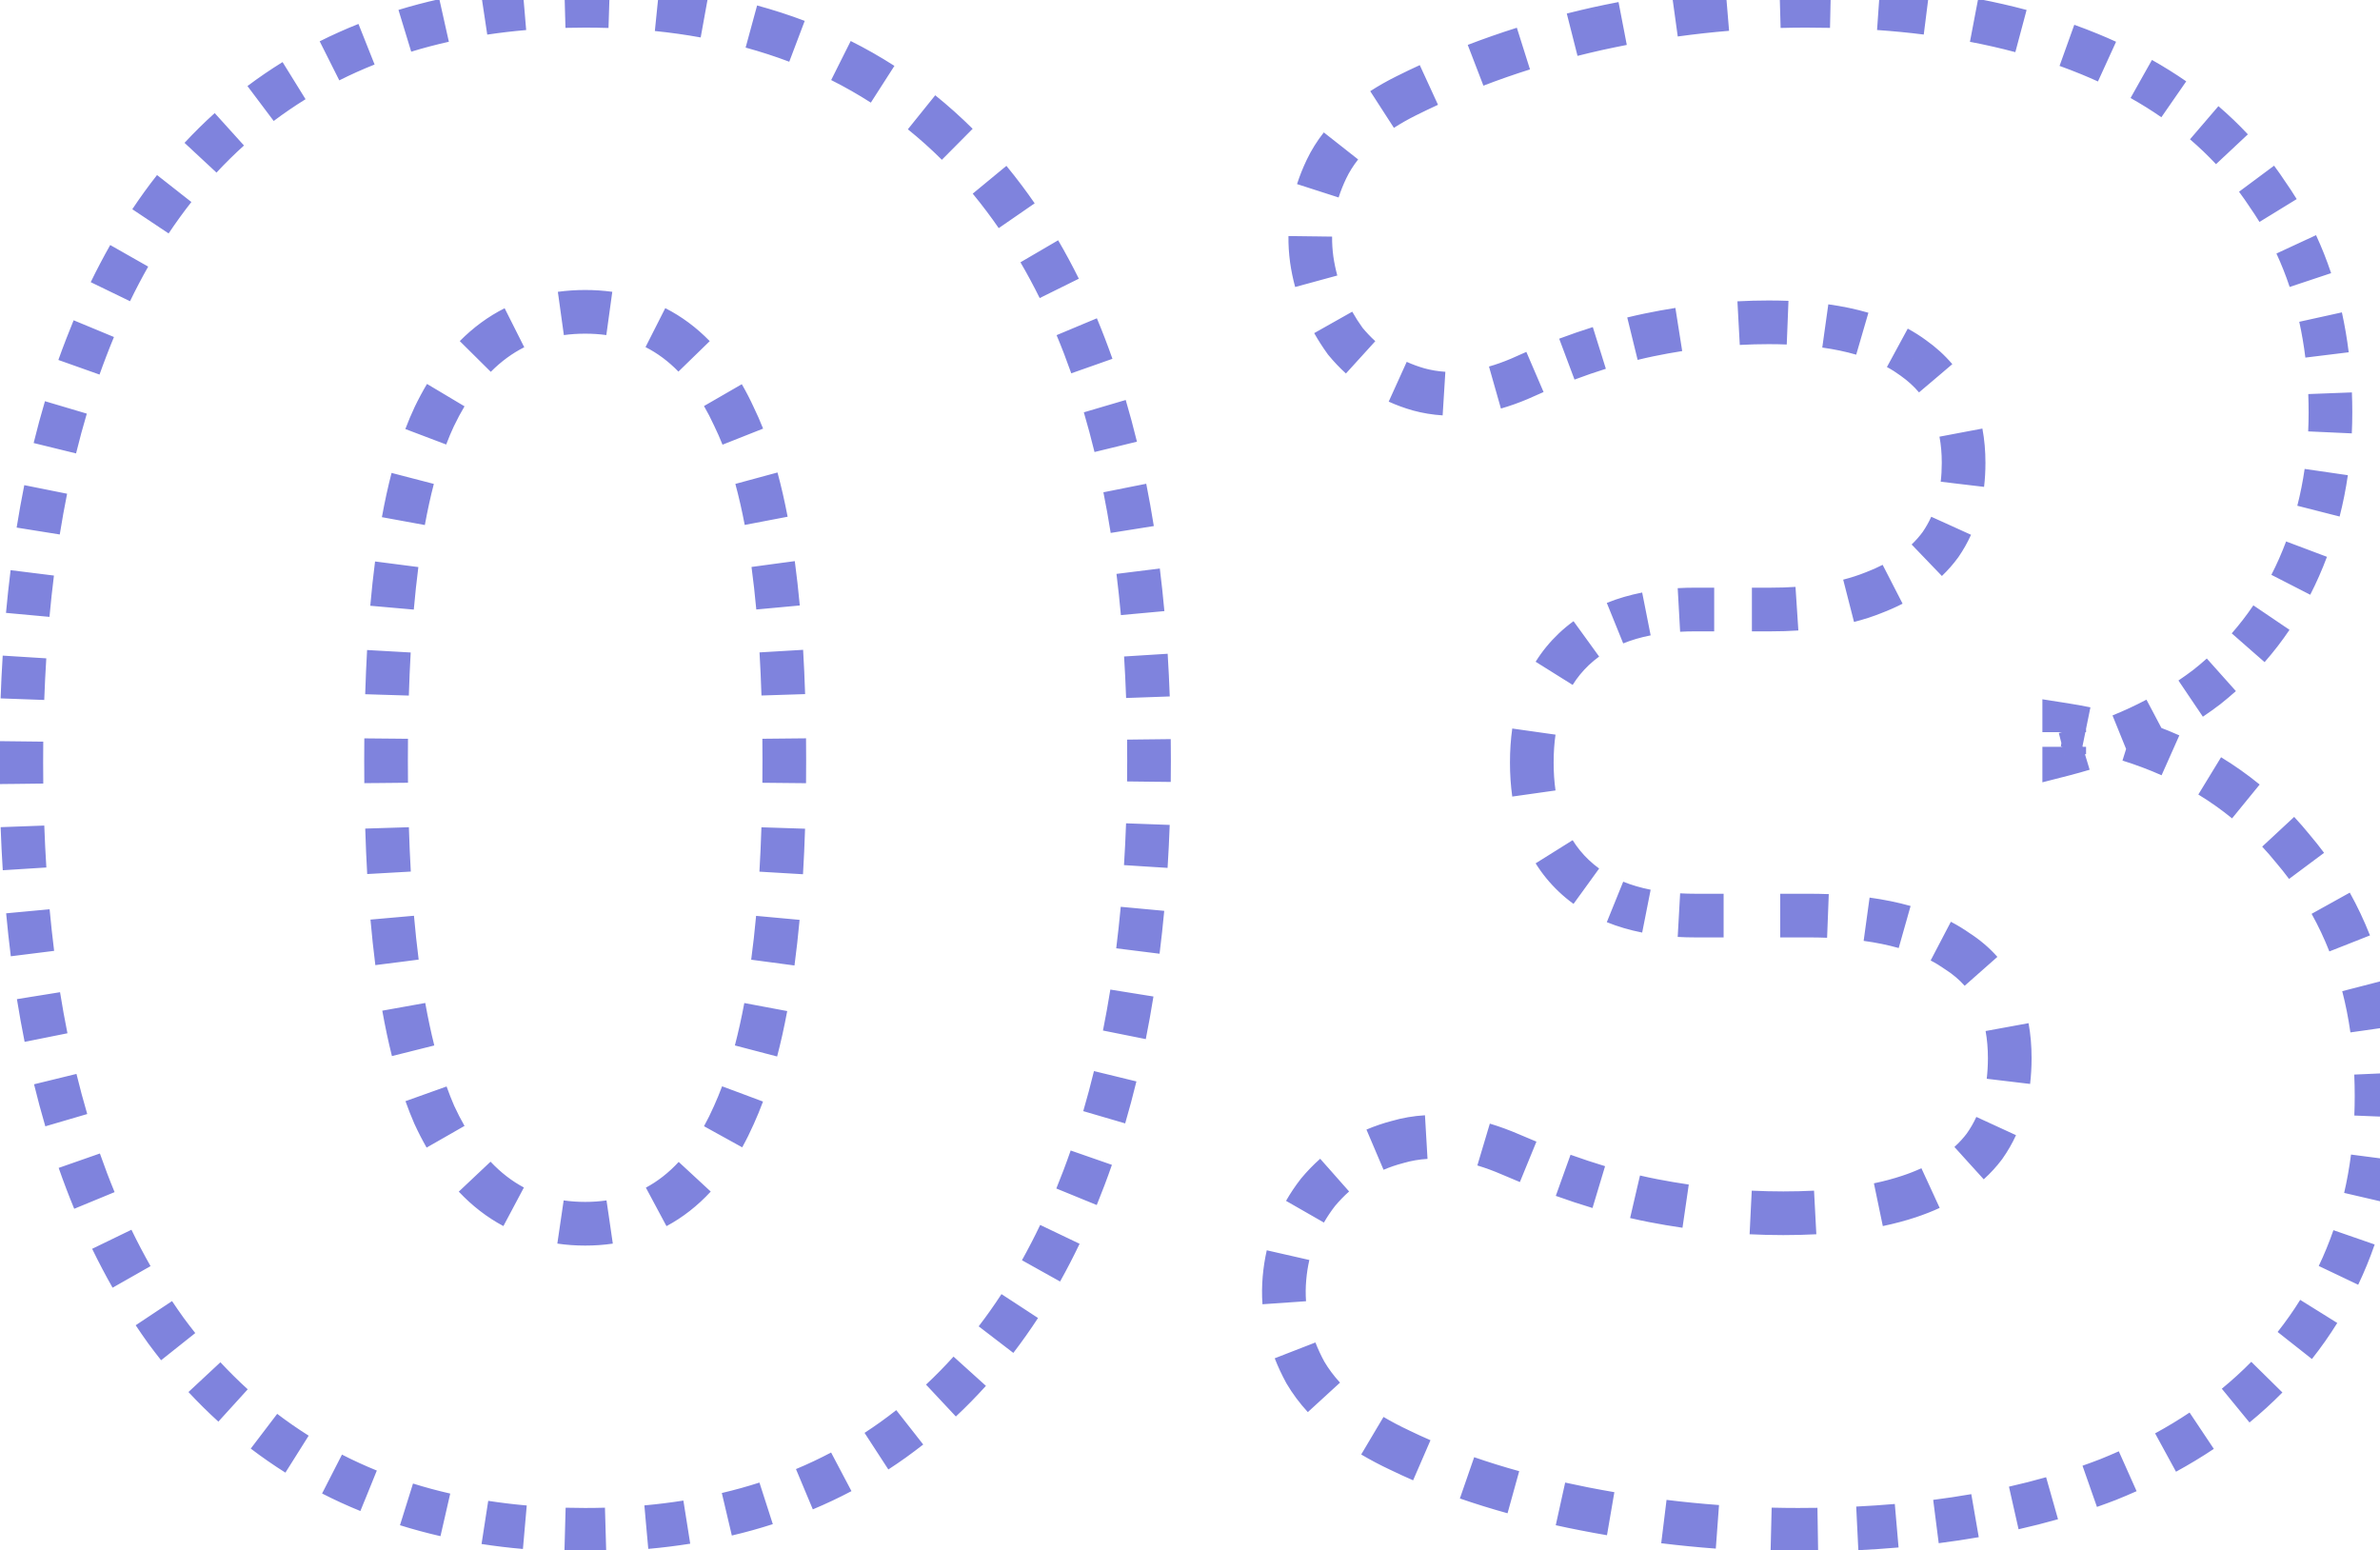<svg width="109" height="71" viewBox="0 0 109 71" fill="none" xmlns="http://www.w3.org/2000/svg">
    <path d="M7.6 60.936L7.194 61.228L7.197 61.233L7.6 60.936ZM3.952 15.912L4.418 16.093L4.419 16.091L3.952 15.912ZM12.688 4.2L12.97 4.613L12.688 4.2ZM46 9.096L45.6 9.396L46 9.096ZM49.648 53.928L50.116 54.105L49.648 53.928ZM40.912 65.928L40.621 65.522L40.912 65.928ZM33.616 51.048L33.16 50.842L33.159 50.846L33.616 51.048ZM33.616 19.08L33.162 19.289L33.167 19.3L33.616 19.08ZM19.888 19.08L19.437 18.864L19.435 18.867L19.888 19.08ZM19.888 51.048L19.429 51.247L19.434 51.258L19.888 51.048ZM26.8 69.556C26.494 69.556 26.191 69.552 25.891 69.543L25.864 70.543C26.173 70.552 26.485 70.556 26.8 70.556V69.556ZM24.08 69.44C23.469 69.386 22.87 69.314 22.283 69.224L22.131 70.212C22.74 70.306 23.361 70.381 23.993 70.436L24.08 69.44ZM20.508 68.885C19.914 68.749 19.333 68.592 18.766 68.414L18.467 69.369C19.06 69.554 19.666 69.718 20.285 69.859L20.508 68.885ZM17.07 67.807C16.51 67.579 15.965 67.329 15.434 67.058L14.978 67.948C15.536 68.233 16.107 68.495 16.694 68.733L17.07 67.807ZM13.87 66.168C13.364 65.849 12.871 65.508 12.393 65.143L11.787 65.939C12.289 66.321 12.806 66.68 13.338 67.014L13.87 66.168ZM11.01 63.992C10.569 63.591 10.142 63.169 9.728 62.725L8.997 63.406C9.429 63.87 9.876 64.312 10.337 64.732L11.01 63.992ZM8.552 61.357C8.366 61.123 8.183 60.884 8.003 60.639L7.197 61.233C7.385 61.487 7.575 61.736 7.769 61.98L8.552 61.357ZM8.006 60.644C7.821 60.387 7.64 60.125 7.463 59.858L6.63 60.412C6.814 60.688 7.002 60.961 7.194 61.228L8.006 60.644ZM6.461 58.228C6.149 57.681 5.852 57.115 5.57 56.533L4.67 56.97C4.962 57.571 5.269 58.155 5.591 58.722L6.461 58.228ZM4.786 54.783C4.545 54.2 4.318 53.602 4.103 52.988L3.159 53.318C3.38 53.948 3.614 54.564 3.861 55.164L4.786 54.783ZM3.515 51.157C3.337 50.551 3.171 49.931 3.016 49.298L2.045 49.535C2.203 50.183 2.373 50.818 2.556 51.438L3.515 51.157ZM2.598 47.416C2.474 46.795 2.36 46.162 2.256 45.517L1.269 45.675C1.374 46.333 1.491 46.979 1.618 47.613L2.598 47.416ZM1.983 43.606C1.904 42.976 1.835 42.336 1.774 41.685L0.779 41.778C0.84 42.439 0.911 43.09 0.991 43.73L1.983 43.606ZM1.624 39.757C1.584 39.123 1.552 38.478 1.528 37.825L0.529 37.861C0.553 38.524 0.585 39.177 0.626 39.821L1.624 39.757ZM1.482 35.889C1.478 35.568 1.476 35.245 1.476 34.92H0.476C0.476 35.249 0.478 35.576 0.482 35.901L1.482 35.889ZM1.476 34.92C1.476 34.597 1.478 34.276 1.481 33.958L0.482 33.946C0.478 34.269 0.476 34.593 0.476 34.92H1.476ZM1.527 32.036C1.55 31.386 1.581 30.747 1.621 30.117L0.623 30.055C0.583 30.693 0.551 31.342 0.527 32L1.527 32.036ZM1.768 28.203C1.828 27.555 1.896 26.92 1.974 26.295L0.981 26.172C0.902 26.807 0.833 27.454 0.772 28.111L1.768 28.203ZM2.243 24.397C2.346 23.756 2.459 23.127 2.582 22.512L1.602 22.315C1.476 22.944 1.361 23.585 1.256 24.239L2.243 24.397ZM2.998 20.645C3.152 20.015 3.319 19.4 3.497 18.8L2.538 18.516C2.355 19.132 2.185 19.762 2.027 20.407L2.998 20.645ZM4.087 16.986C4.194 16.684 4.304 16.386 4.418 16.093L3.486 15.731C3.369 16.034 3.255 16.341 3.144 16.651L4.087 16.986ZM4.419 16.091C4.529 15.803 4.642 15.52 4.757 15.241L3.833 14.858C3.714 15.146 3.598 15.438 3.485 15.733L4.419 16.091ZM5.505 13.575C5.775 13.019 6.057 12.482 6.352 11.962L5.483 11.468C5.177 12.007 4.884 12.564 4.605 13.139L5.505 13.575ZM7.306 10.413C7.647 9.902 8.002 9.412 8.371 8.942L7.585 8.324C7.199 8.815 6.829 9.327 6.475 9.858L7.306 10.413ZM9.549 7.563C9.964 7.118 10.393 6.694 10.839 6.292L10.168 5.55C9.701 5.972 9.251 6.416 8.817 6.883L9.549 7.563ZM12.235 5.14C12.476 4.959 12.721 4.783 12.97 4.613L12.406 3.787C12.144 3.966 11.887 4.151 11.634 4.341L12.235 5.14ZM12.97 4.613C13.22 4.442 13.473 4.277 13.73 4.118L13.204 3.268C12.934 3.435 12.668 3.608 12.406 3.787L12.97 4.613ZM15.314 3.233C15.852 2.963 16.404 2.715 16.971 2.49L16.602 1.561C16.008 1.797 15.429 2.056 14.866 2.339L15.314 3.233ZM18.687 1.888C19.26 1.713 19.847 1.559 20.448 1.424L20.23 0.448C19.604 0.588 18.993 0.749 18.395 0.932L18.687 1.888ZM22.241 1.091C22.833 1.001 23.438 0.93 24.056 0.878L23.971 -0.119C23.332 -0.064 22.706 0.009 22.092 0.102L22.241 1.091ZM25.883 0.776C26.186 0.768 26.492 0.764 26.8 0.764V-0.236C26.483 -0.236 26.168 -0.232 25.856 -0.223L25.883 0.776ZM26.8 0.764C27.165 0.764 27.527 0.77 27.884 0.781L27.916 -0.218C27.548 -0.23 27.176 -0.236 26.8 -0.236V0.764ZM30.042 0.923C30.773 0.997 31.485 1.097 32.179 1.223L32.357 0.239C31.637 0.108 30.898 0.005 30.143 -0.072L30.042 0.923ZM34.28 1.697C34.982 1.889 35.663 2.109 36.324 2.359L36.678 1.424C35.986 1.162 35.275 0.932 34.543 0.732L34.28 1.697ZM38.289 3.219C38.932 3.541 39.553 3.894 40.153 4.279L40.693 3.437C40.063 3.033 39.411 2.662 38.737 2.325L38.289 3.219ZM41.892 5.532C42.445 5.977 42.977 6.454 43.489 6.962L44.194 6.253C43.658 5.72 43.099 5.22 42.519 4.753L41.892 5.532ZM44.935 8.55C45.161 8.825 45.383 9.107 45.6 9.396L46.4 8.796C46.174 8.494 45.942 8.2 45.706 7.914L44.935 8.55ZM45.6 9.396C45.788 9.647 45.972 9.902 46.152 10.163L46.975 9.595C46.787 9.323 46.596 9.057 46.4 8.796L45.6 9.396ZM47.166 11.76C47.48 12.297 47.78 12.853 48.064 13.428L48.961 12.985C48.666 12.39 48.356 11.813 48.03 11.255L47.166 11.76ZM48.851 15.155C49.092 15.73 49.319 16.322 49.533 16.93L50.476 16.598C50.256 15.972 50.022 15.362 49.773 14.769L48.851 15.155ZM50.118 18.741C50.294 19.34 50.459 19.953 50.612 20.582L51.584 20.345C51.427 19.701 51.258 19.073 51.077 18.458L50.118 18.741ZM51.025 22.446C51.147 23.06 51.259 23.687 51.361 24.326L52.349 24.169C52.245 23.517 52.13 22.878 52.005 22.25L51.025 22.446ZM51.629 26.219C51.706 26.842 51.774 27.477 51.833 28.122L52.829 28.031C52.769 27.375 52.7 26.73 52.621 26.096L51.629 26.219ZM51.98 30.032C52.019 30.66 52.05 31.298 52.074 31.946L53.073 31.911C53.049 31.254 53.018 30.607 52.978 29.97L51.98 30.032ZM52.118 33.864C52.122 34.182 52.124 34.502 52.124 34.824H53.124C53.124 34.498 53.122 34.174 53.118 33.853L52.118 33.864ZM52.124 34.824C52.124 35.148 52.122 35.471 52.118 35.791L53.118 35.803C53.122 35.478 53.124 35.152 53.124 34.824H52.124ZM52.072 37.721C52.048 38.373 52.016 39.016 51.976 39.649L52.974 39.713C53.015 39.07 53.047 38.419 53.072 37.758L52.072 37.721ZM51.826 41.572C51.766 42.222 51.696 42.861 51.617 43.489L52.61 43.613C52.69 42.974 52.76 42.325 52.822 41.665L51.826 41.572ZM51.345 45.396C51.242 46.039 51.128 46.671 51.004 47.29L51.985 47.486C52.111 46.854 52.227 46.21 52.333 45.555L51.345 45.396ZM50.588 49.167C50.434 49.799 50.269 50.418 50.091 51.023L51.051 51.304C51.233 50.684 51.402 50.051 51.56 49.404L50.588 49.167ZM49.507 52.85C49.401 53.154 49.292 53.455 49.18 53.751L50.116 54.105C50.231 53.8 50.343 53.491 50.452 53.179L49.507 52.85ZM49.18 53.751C49.07 54.043 48.957 54.331 48.84 54.615L49.766 54.994C49.886 54.701 50.002 54.405 50.116 54.105L49.18 53.751ZM48.09 56.311C47.82 56.877 47.536 57.425 47.24 57.955L48.113 58.442C48.42 57.893 48.713 57.326 48.992 56.742L48.09 56.311ZM46.285 59.536C45.944 60.058 45.588 60.56 45.219 61.042L46.013 61.651C46.398 61.148 46.767 60.626 47.122 60.083L46.285 59.536ZM44.041 62.459C43.627 62.918 43.197 63.356 42.752 63.772L43.435 64.502C43.901 64.066 44.35 63.608 44.783 63.129L44.041 62.459ZM41.356 64.97C41.115 65.159 40.87 65.343 40.621 65.522L41.203 66.334C41.464 66.147 41.721 65.955 41.974 65.756L41.356 64.97ZM40.621 65.522C40.373 65.699 40.123 65.87 39.868 66.036L40.413 66.874C40.68 66.7 40.944 66.52 41.203 66.334L40.621 65.522ZM38.296 66.959C37.761 67.241 37.212 67.5 36.647 67.737L37.033 68.659C37.625 68.411 38.201 68.139 38.763 67.843L38.296 66.959ZM34.934 68.369C34.361 68.553 33.774 68.716 33.173 68.858L33.402 69.831C34.029 69.684 34.642 69.514 35.241 69.321L34.934 68.369ZM31.376 69.211C30.782 69.305 30.175 69.38 29.555 69.436L29.645 70.431C30.286 70.374 30.915 70.296 31.533 70.198L31.376 69.211ZM27.72 69.543C27.416 69.552 27.11 69.556 26.8 69.556V70.556C27.119 70.556 27.435 70.552 27.749 70.543L27.72 69.543ZM26.8 55.54C26.434 55.54 26.082 55.515 25.743 55.465L25.598 56.455C25.987 56.512 26.388 56.54 26.8 56.54V55.54ZM23.759 54.822C23.162 54.505 22.61 54.079 22.102 53.541L21.375 54.227C21.951 54.839 22.59 55.333 23.29 55.705L23.759 54.822ZM20.84 51.809C20.666 51.505 20.5 51.181 20.342 50.839L19.434 51.258C19.604 51.625 19.783 51.974 19.972 52.305L20.84 51.809ZM20.347 50.849C20.22 50.557 20.098 50.248 19.982 49.922L19.04 50.259C19.163 50.604 19.293 50.933 19.429 51.247L20.347 50.849ZM19.405 47.997C19.25 47.38 19.11 46.72 18.984 46.018L18 46.195C18.129 46.917 18.274 47.599 18.435 48.24L19.405 47.997ZM18.678 44.008C18.596 43.361 18.523 42.685 18.461 41.98L17.465 42.068C17.528 42.785 17.602 43.473 17.686 44.134L18.678 44.008ZM18.315 39.941C18.277 39.282 18.248 38.601 18.226 37.898L17.226 37.929C17.248 38.64 17.278 39.329 17.316 39.998L18.315 39.941ZM18.185 35.85C18.182 35.513 18.18 35.17 18.18 34.824H17.18C17.18 35.174 17.182 35.519 17.185 35.86L18.185 35.85ZM18.18 34.824C18.18 34.487 18.182 34.155 18.185 33.827L17.185 33.818C17.182 34.148 17.18 34.484 17.18 34.824H18.18ZM18.224 31.837C18.245 31.154 18.274 30.492 18.31 29.852L17.312 29.796C17.275 30.444 17.246 31.115 17.225 31.807L18.224 31.837ZM18.452 27.872C18.513 27.186 18.584 26.53 18.664 25.904L17.673 25.776C17.59 26.417 17.518 27.086 17.456 27.784L18.452 27.872ZM18.966 23.953C19.091 23.268 19.231 22.629 19.385 22.034L18.417 21.783C18.256 22.404 18.111 23.067 17.982 23.773L18.966 23.953ZM19.967 20.178C20.086 19.864 20.211 19.569 20.341 19.292L19.435 18.867C19.294 19.169 19.159 19.488 19.032 19.824L19.967 20.178ZM20.339 19.296C20.499 18.962 20.668 18.647 20.845 18.351L19.986 17.838C19.793 18.162 19.61 18.504 19.437 18.864L20.339 19.296ZM22.122 16.676C22.631 16.162 23.186 15.757 23.785 15.454L23.335 14.561C22.634 14.915 21.992 15.386 21.412 15.972L22.122 16.676ZM25.755 14.85C26.09 14.803 26.439 14.78 26.8 14.78V13.78C26.395 13.78 26.001 13.806 25.618 13.859L25.755 14.85ZM26.8 14.78C27.159 14.78 27.505 14.803 27.837 14.849L27.974 13.858C27.594 13.806 27.202 13.78 26.8 13.78V14.78ZM29.79 15.449C30.384 15.75 30.93 16.155 31.429 16.668L32.146 15.971C31.575 15.384 30.94 14.911 30.242 14.557L29.79 15.449ZM32.675 18.344C32.846 18.639 33.008 18.954 33.162 19.289L34.07 18.871C33.904 18.511 33.728 18.168 33.541 17.844L32.675 18.344ZM33.167 19.3C33.302 19.575 33.431 19.868 33.554 20.18L34.484 19.812C34.352 19.478 34.212 19.16 34.065 18.86L33.167 19.3ZM34.161 22.029C34.322 22.623 34.468 23.261 34.598 23.945L35.581 23.757C35.446 23.052 35.294 22.388 35.126 21.768L34.161 22.029ZM34.913 25.896C34.998 26.522 35.072 27.179 35.135 27.865L36.131 27.773C36.066 27.074 35.991 26.404 35.904 25.762L34.913 25.896ZM35.284 29.847C35.322 30.487 35.352 31.149 35.374 31.834L36.373 31.802C36.351 31.109 36.321 30.437 36.282 29.788L35.284 29.847ZM35.415 33.826C35.418 34.154 35.42 34.487 35.42 34.824H36.42C36.42 34.483 36.418 34.147 36.415 33.816L35.415 33.826ZM35.42 34.824C35.42 35.171 35.418 35.513 35.415 35.851L36.415 35.861C36.418 35.52 36.42 35.174 36.42 34.824H35.42ZM35.372 37.901C35.349 38.605 35.318 39.286 35.279 39.946L36.277 40.005C36.317 39.336 36.349 38.645 36.372 37.934L35.372 37.901ZM35.126 41.987C35.061 42.692 34.985 43.368 34.899 44.015L35.89 44.147C35.978 43.486 36.056 42.796 36.122 42.079L35.126 41.987ZM34.579 46.025C34.448 46.726 34.301 47.385 34.14 48.001L35.107 48.255C35.275 47.613 35.427 46.931 35.562 46.209L34.579 46.025ZM33.539 49.92C33.418 50.244 33.292 50.551 33.16 50.842L34.072 51.254C34.213 50.942 34.348 50.613 34.476 50.27L33.539 49.92ZM33.159 50.846C33.007 51.189 32.847 51.512 32.679 51.816L33.555 52.299C33.738 51.968 33.91 51.618 34.073 51.25L33.159 50.846ZM31.45 53.548C30.952 54.086 30.407 54.511 29.816 54.828L30.288 55.709C30.984 55.336 31.616 54.841 32.184 54.227L31.45 53.548ZM27.85 55.466C27.514 55.515 27.164 55.54 26.8 55.54V56.54C27.209 56.54 27.608 56.512 27.994 56.456L27.85 55.466ZM7.6 60.936L6.788 61.52L6.795 61.529L7.6 60.936ZM3.952 15.912L4.884 16.273L4.886 16.269L3.952 15.912ZM12.688 4.2L13.252 5.026L12.688 4.2ZM46 9.096L45.2 9.696L46 9.096ZM49.648 53.928L50.583 54.282L49.648 53.928ZM40.912 65.928L40.33 65.115L40.912 65.928ZM33.616 51.048L32.705 50.636L32.702 50.644L33.616 51.048ZM33.616 19.08L32.708 19.498L32.713 19.509L32.718 19.52L33.616 19.08ZM19.888 19.08L18.986 18.647L18.983 18.655L19.888 19.08ZM19.888 51.048L18.971 51.446L18.975 51.457L18.98 51.467L19.888 51.048ZM26.8 69.056C26.499 69.056 26.201 69.052 25.905 69.044L25.85 71.043C26.164 71.052 26.481 71.056 26.8 71.056V69.056ZM24.124 68.942C23.523 68.889 22.935 68.818 22.36 68.73L22.054 70.706C22.675 70.802 23.306 70.878 23.949 70.934L24.124 68.942ZM20.62 68.397C20.038 68.264 19.47 68.111 18.915 67.937L18.318 69.846C18.923 70.035 19.542 70.202 20.173 70.347L20.62 68.397ZM17.258 67.343C16.712 67.121 16.18 66.878 15.662 66.612L14.751 68.393C15.321 68.685 15.906 68.953 16.505 69.196L17.258 67.343ZM14.137 65.745C13.643 65.434 13.162 65.101 12.695 64.746L11.484 66.337C11.998 66.728 12.527 67.095 13.071 67.438L14.137 65.745ZM11.346 63.622C10.916 63.231 10.499 62.818 10.094 62.384L8.631 63.747C9.072 64.221 9.529 64.673 10.001 65.102L11.346 63.622ZM8.943 61.046C8.761 60.817 8.582 60.582 8.405 60.343L6.795 61.529C6.986 61.788 7.18 62.042 7.378 62.291L8.943 61.046ZM8.412 60.352C8.231 60.1 8.053 59.843 7.879 59.582L6.214 60.689C6.401 60.97 6.592 61.247 6.788 61.52L8.412 60.352ZM6.895 57.981C6.589 57.443 6.298 56.888 6.02 56.315L4.22 57.188C4.517 57.799 4.829 58.392 5.156 58.969L6.895 57.981ZM5.248 54.592C5.011 54.018 4.787 53.428 4.575 52.823L2.687 53.483C2.91 54.122 3.148 54.746 3.399 55.355L5.248 54.592ZM3.995 51.016C3.819 50.417 3.655 49.805 3.502 49.179L1.559 49.654C1.719 50.309 1.891 50.951 2.076 51.579L3.995 51.016ZM3.089 47.318C2.965 46.703 2.852 46.077 2.75 45.437L0.775 45.755C0.882 46.419 0.999 47.071 1.128 47.711L3.089 47.318ZM2.479 43.544C2.401 42.92 2.332 42.285 2.272 41.639L0.281 41.824C0.343 42.49 0.414 43.146 0.495 43.792L2.479 43.544ZM2.123 39.726C2.083 39.096 2.051 38.456 2.028 37.806L0.029 37.879C0.053 38.546 0.086 39.204 0.127 39.852L2.123 39.726ZM1.982 35.883C1.978 35.564 1.976 35.243 1.976 34.92H-0.024C-0.024 35.251 -0.022 35.58 -0.018 35.906L1.982 35.883ZM1.976 34.92C1.976 34.599 1.978 34.28 1.981 33.963L-0.018 33.94C-0.022 34.265 -0.024 34.591 -0.024 34.92H1.976ZM2.026 32.054C2.049 31.409 2.081 30.773 2.12 30.148L0.124 30.023C0.083 30.667 0.051 31.32 0.028 31.982L2.026 32.054ZM2.266 28.249C2.325 27.606 2.393 26.976 2.47 26.357L0.485 26.11C0.406 26.751 0.335 27.403 0.274 28.066L2.266 28.249ZM2.737 24.476C2.839 23.841 2.951 23.219 3.073 22.61L1.112 22.217C0.984 22.852 0.868 23.5 0.762 24.16L2.737 24.476ZM3.483 20.764C3.636 20.142 3.8 19.535 3.976 18.942L2.059 18.373C1.874 18.997 1.701 19.635 1.541 20.288L3.483 20.764ZM4.558 17.153C4.664 16.856 4.772 16.562 4.884 16.273L3.02 15.551C2.901 15.858 2.785 16.169 2.673 16.484L4.558 17.153ZM4.886 16.269C4.994 15.986 5.105 15.707 5.219 15.433L3.372 14.667C3.251 14.959 3.133 15.255 3.018 15.555L4.886 16.269ZM5.955 13.794C6.22 13.247 6.497 12.719 6.787 12.209L5.048 11.221C4.737 11.77 4.439 12.336 4.155 12.921L5.955 13.794ZM7.722 10.691C8.056 10.191 8.404 9.711 8.765 9.251L7.192 8.016C6.798 8.517 6.42 9.039 6.059 9.581L7.722 10.691ZM9.915 7.904C10.32 7.469 10.739 7.055 11.174 6.663L9.833 5.179C9.355 5.61 8.894 6.065 8.451 6.542L9.915 7.904ZM12.535 5.54C12.77 5.363 13.009 5.192 13.252 5.026L12.124 3.374C11.856 3.557 11.592 3.746 11.333 3.941L12.535 5.54ZM13.252 5.026C13.496 4.859 13.743 4.698 13.994 4.543L12.941 2.843C12.665 3.014 12.392 3.191 12.124 3.374L13.252 5.026ZM15.539 3.68C16.063 3.416 16.602 3.175 17.156 2.954L16.417 1.096C15.81 1.337 15.218 1.603 14.641 1.892L15.539 3.68ZM18.833 2.367C19.393 2.195 19.968 2.044 20.557 1.912L20.121 -0.04C19.483 0.103 18.859 0.267 18.249 0.454L18.833 2.367ZM22.315 1.585C22.897 1.498 23.491 1.428 24.098 1.376L23.928 -0.617C23.28 -0.561 22.643 -0.487 22.018 -0.393L22.315 1.585ZM25.897 1.276C26.195 1.268 26.496 1.264 26.8 1.264V-0.736C26.478 -0.736 26.159 -0.732 25.843 -0.723L25.897 1.276ZM26.8 1.264C27.16 1.264 27.516 1.27 27.868 1.281L27.932 -0.718C27.558 -0.73 27.181 -0.736 26.8 -0.736V1.264ZM29.991 1.42C30.71 1.493 31.409 1.591 32.09 1.715L32.447 -0.253C31.712 -0.386 30.961 -0.491 30.193 -0.569L29.991 1.42ZM34.148 2.179C34.835 2.367 35.501 2.583 36.147 2.827L36.855 0.956C36.148 0.689 35.421 0.454 34.674 0.25L34.148 2.179ZM38.066 3.666C38.693 3.98 39.298 4.325 39.883 4.7L40.963 3.017C40.318 2.603 39.651 2.223 38.961 1.878L38.066 3.666ZM41.578 5.921C42.117 6.355 42.637 6.821 43.136 7.317L44.546 5.898C43.998 5.354 43.427 4.842 42.832 4.363L41.578 5.921ZM44.549 8.868C44.77 9.137 44.987 9.413 45.2 9.696L46.8 8.496C46.569 8.188 46.333 7.888 46.092 7.595L44.549 8.868ZM45.2 9.696C45.384 9.941 45.564 10.191 45.74 10.447L47.386 9.311C47.195 9.034 47 8.762 46.8 8.496L45.2 9.696ZM46.735 12.012C47.043 12.539 47.337 13.085 47.616 13.65L49.409 12.763C49.109 12.158 48.793 11.571 48.461 11.003L46.735 12.012ZM48.39 15.348C48.627 15.914 48.85 16.496 49.062 17.096L50.948 16.431C50.724 15.797 50.487 15.178 50.235 14.576L48.39 15.348ZM49.638 18.882C49.812 19.473 49.975 20.079 50.127 20.7L52.07 20.226C51.911 19.576 51.74 18.939 51.556 18.317L49.638 18.882ZM50.534 22.544C50.656 23.151 50.767 23.772 50.868 24.405L52.843 24.09C52.738 23.432 52.622 22.786 52.496 22.153L50.534 22.544ZM51.133 26.281C51.209 26.898 51.277 27.527 51.335 28.168L53.327 27.985C53.267 27.324 53.197 26.674 53.118 26.035L51.133 26.281ZM51.481 30.063C51.52 30.687 51.551 31.32 51.574 31.964L53.573 31.893C53.549 31.232 53.517 30.58 53.477 29.938L51.481 30.063ZM51.619 33.87C51.622 34.186 51.624 34.504 51.624 34.824H53.624C53.624 34.496 53.622 34.17 53.618 33.847L51.619 33.87ZM51.624 34.824C51.624 35.147 51.622 35.467 51.618 35.785L53.618 35.808C53.622 35.482 53.624 35.154 53.624 34.824H51.624ZM51.572 37.703C51.549 38.351 51.517 38.989 51.477 39.617L53.473 39.744C53.514 39.097 53.547 38.441 53.571 37.776L51.572 37.703ZM51.328 41.526C51.268 42.17 51.199 42.804 51.121 43.427L53.106 43.675C53.187 43.031 53.258 42.376 53.32 41.711L51.328 41.526ZM50.852 45.317C50.749 45.954 50.637 46.579 50.514 47.192L52.475 47.585C52.603 46.946 52.72 46.296 52.826 45.634L50.852 45.317ZM50.102 49.049C49.95 49.674 49.786 50.285 49.611 50.883L51.531 51.445C51.715 50.817 51.886 50.176 52.046 49.523L50.102 49.049ZM49.035 52.686C48.931 52.986 48.823 53.282 48.713 53.574L50.583 54.282C50.7 53.972 50.814 53.66 50.924 53.343L49.035 52.686ZM48.713 53.574C48.604 53.862 48.492 54.146 48.378 54.426L50.229 55.183C50.35 54.886 50.468 54.586 50.583 54.282L48.713 53.574ZM47.639 56.095C47.373 56.652 47.094 57.19 46.804 57.711L48.55 58.686C48.862 58.128 49.16 57.551 49.444 56.958L47.639 56.095ZM45.866 59.263C45.532 59.775 45.184 60.266 44.822 60.738L46.409 61.955C46.802 61.442 47.179 60.909 47.54 60.357L45.866 59.263ZM43.67 62.124C43.265 62.573 42.845 63 42.41 63.407L43.777 64.867C44.253 64.422 44.712 63.954 45.154 63.464L43.67 62.124ZM41.047 64.576C40.812 64.761 40.573 64.941 40.33 65.115L41.495 66.741C41.761 66.549 42.024 66.352 42.282 66.15L41.047 64.576ZM40.33 65.115C40.088 65.288 39.844 65.455 39.595 65.617L40.685 67.293C40.959 67.115 41.229 66.931 41.495 66.741L40.33 65.115ZM38.063 66.516C37.541 66.792 37.005 67.045 36.454 67.275L37.226 69.12C37.831 68.867 38.422 68.588 38.996 68.285L38.063 66.516ZM34.781 67.893C34.221 68.073 33.647 68.233 33.058 68.371L33.517 70.318C34.156 70.168 34.782 69.994 35.394 69.797L34.781 67.893ZM31.298 68.717C30.715 68.809 30.119 68.883 29.511 68.938L29.69 70.93C30.342 70.871 30.982 70.792 31.611 70.692L31.298 68.717ZM27.706 69.043C27.407 69.052 27.105 69.056 26.8 69.056V71.056C27.124 71.056 27.445 71.052 27.763 71.042L27.706 69.043ZM26.8 55.04C26.457 55.04 26.129 55.017 25.815 54.971L25.525 56.949C25.94 57.01 26.365 57.04 26.8 57.04V55.04ZM23.994 54.381C23.449 54.091 22.939 53.7 22.466 53.198L21.011 54.57C21.622 55.218 22.303 55.747 23.055 56.147L23.994 54.381ZM21.274 51.56C21.108 51.27 20.949 50.96 20.796 50.629L18.98 51.467C19.155 51.847 19.341 52.209 19.538 52.553L21.274 51.56ZM20.805 50.65C20.683 50.369 20.566 50.07 20.453 49.754L18.57 50.427C18.696 50.782 18.83 51.121 18.971 51.446L20.805 50.65ZM19.89 47.876C19.738 47.27 19.6 46.622 19.476 45.93L17.508 46.283C17.639 47.015 17.786 47.708 17.95 48.362L19.89 47.876ZM19.174 43.944C19.093 43.304 19.021 42.635 18.959 41.936L16.967 42.112C17.031 42.834 17.105 43.53 17.19 44.197L19.174 43.944ZM18.814 39.913C18.777 39.258 18.747 38.581 18.726 37.882L16.727 37.944C16.749 38.659 16.779 39.353 16.817 40.026L18.814 39.913ZM18.685 35.845C18.682 35.509 18.68 35.169 18.68 34.824H16.68C16.68 35.175 16.682 35.522 16.685 35.864L18.685 35.845ZM18.68 34.824C18.68 34.489 18.681 34.158 18.685 33.832L16.685 33.813C16.682 34.145 16.68 34.483 16.68 34.824H18.68ZM18.724 31.853C18.745 31.173 18.773 30.515 18.809 29.88L16.812 29.767C16.776 30.421 16.746 31.095 16.725 31.791L18.724 31.853ZM18.951 27.916C19.011 27.236 19.081 26.587 19.16 25.968L17.177 25.712C17.093 26.36 17.02 27.036 16.958 27.74L18.951 27.916ZM19.457 24.043C19.581 23.368 19.718 22.741 19.869 22.16L17.933 21.657C17.768 22.291 17.621 22.967 17.49 23.683L19.457 24.043ZM20.435 20.356C20.55 20.052 20.669 19.769 20.793 19.505L18.983 18.655C18.835 18.969 18.696 19.3 18.564 19.647L20.435 20.356ZM20.79 19.513C20.944 19.191 21.106 18.889 21.274 18.607L19.556 17.582C19.355 17.919 19.165 18.275 18.986 18.647L20.79 19.513ZM22.477 17.028C22.951 16.55 23.462 16.177 24.01 15.901L23.111 14.115C22.358 14.494 21.673 14.998 21.057 15.62L22.477 17.028ZM25.824 15.345C26.135 15.302 26.46 15.28 26.8 15.28V13.28C26.373 13.28 25.956 13.308 25.549 13.364L25.824 15.345ZM26.8 15.28C27.138 15.28 27.46 15.302 27.769 15.344L28.042 13.363C27.638 13.307 27.224 13.28 26.8 13.28V15.28ZM29.564 15.895C30.106 16.17 30.608 16.541 31.071 17.017L32.505 15.622C31.897 14.998 31.218 14.491 30.468 14.111L29.564 15.895ZM32.242 18.594C32.404 18.875 32.56 19.176 32.708 19.498L34.525 18.662C34.353 18.288 34.169 17.932 33.974 17.594L32.242 18.594ZM32.718 19.52C32.846 19.782 32.97 20.064 33.09 20.364L34.949 19.628C34.812 19.283 34.667 18.953 34.514 18.64L32.718 19.52ZM33.678 22.16C33.835 22.74 33.979 23.366 34.107 24.039L36.072 23.663C35.935 22.947 35.78 22.271 35.608 21.637L33.678 22.16ZM34.418 25.963C34.501 26.582 34.574 27.231 34.637 27.911L36.629 27.727C36.563 27.022 36.487 26.345 36.4 25.696L34.418 25.963ZM34.785 29.876C34.822 30.512 34.852 31.17 34.874 31.85L36.873 31.786C36.851 31.088 36.82 30.413 36.781 29.758L34.785 29.876ZM34.915 33.831C34.918 34.157 34.92 34.488 34.92 34.824H36.92C36.92 34.482 36.918 34.144 36.915 33.811L34.915 33.831ZM34.92 34.824C34.92 35.169 34.918 35.51 34.915 35.846L36.915 35.866C36.918 35.523 36.92 35.176 36.92 34.824H34.92ZM34.872 37.885C34.85 38.584 34.819 39.261 34.78 39.917L36.776 40.035C36.816 39.361 36.848 38.666 36.871 37.95L34.872 37.885ZM34.628 41.941C34.564 42.64 34.489 43.309 34.403 43.949L36.386 44.213C36.475 43.545 36.553 42.848 36.62 42.124L34.628 41.941ZM34.088 45.933C33.958 46.624 33.814 47.271 33.656 47.875L35.591 48.381C35.762 47.727 35.916 47.034 36.053 46.301L34.088 45.933ZM33.071 49.746C32.953 50.059 32.832 50.356 32.705 50.636L34.527 51.461C34.674 51.137 34.813 50.798 34.944 50.445L33.071 49.746ZM32.702 50.644C32.555 50.974 32.402 51.284 32.242 51.574L33.992 52.541C34.183 52.196 34.362 51.833 34.531 51.453L32.702 50.644ZM31.083 53.209C30.62 53.709 30.119 54.099 29.58 54.387L30.524 56.15C31.273 55.749 31.948 55.218 32.551 54.567L31.083 53.209ZM27.777 54.971C27.467 55.017 27.141 55.04 26.8 55.04V57.04C27.232 57.04 27.654 57.011 28.066 56.95L27.777 54.971ZM72.555 69.096L72.458 69.587L72.555 69.096ZM64.106 66.408L64.325 65.958L64.319 65.955L64.106 66.408ZM59.786 62.856L59.348 63.095L59.352 63.103L59.356 63.11L59.786 62.856ZM58.827 58.536L58.328 58.493L58.827 58.536ZM60.362 54.6L59.978 54.28L59.973 54.286L59.968 54.293L60.362 54.6ZM64.01 52.296L64.137 52.78L64.144 52.778L64.15 52.776L64.01 52.296ZM69.195 52.872L68.996 53.331L68.996 53.331L69.195 52.872ZM75.722 54.984L75.817 54.493L75.722 54.984ZM90.891 52.488L91.29 52.788L91.295 52.782L91.299 52.776L90.891 52.488ZM89.642 43.56L89.353 43.968L89.363 43.975L89.373 43.981L89.642 43.56ZM72.075 40.104L72.419 39.742L72.075 40.104ZM72.075 29.736L72.419 30.099L72.075 29.736ZM85.802 27.144L85.624 26.677L85.617 26.68L85.802 27.144ZM88.874 24.936L89.278 25.232L89.282 25.226L89.287 25.219L88.874 24.936ZM87.626 16.392L87.329 16.794L87.338 16.8L87.626 16.392ZM75.531 15.336L75.429 14.846L75.531 15.336ZM69.579 17.352L69.773 17.813L69.785 17.807L69.579 17.352ZM64.971 17.832L64.833 18.313L64.839 18.314L64.971 17.832ZM61.611 15.624L61.205 15.917L61.215 15.93L61.224 15.942L61.611 15.624ZM60.075 11.88L59.579 11.948L59.58 11.951L60.075 11.88ZM60.746 7.752L61.198 7.967L60.746 7.752ZM64.394 4.392L64.171 3.945L64.394 4.392ZM73.13 1.32L73.023 0.832L73.021 0.832L73.13 1.32ZM95.691 2.472L95.501 2.935L95.691 2.472ZM103.851 8.904L103.433 9.179L103.44 9.19L103.851 8.904ZM105.29 25.992L104.833 25.79V25.79L105.29 25.992ZM101.067 31.464L101.369 31.862L101.377 31.856L101.067 31.464ZM94.538 34.536H94.038V35.18L94.663 35.02L94.538 34.536ZM94.538 33.192L94.616 32.698L94.038 32.607V33.192H94.538ZM105.003 38.856L104.614 39.171L104.622 39.18L105.003 38.856ZM96.555 67.752L96.735 68.218L96.742 68.216L96.555 67.752ZM82.347 69.556C81.94 69.556 81.534 69.551 81.127 69.541L81.103 70.541C81.517 70.551 81.932 70.556 82.347 70.556V69.556ZM78.691 69.421C77.882 69.361 77.073 69.281 76.264 69.182L76.142 70.174C76.967 70.276 77.792 70.357 78.618 70.418L78.691 69.421ZM73.851 68.826C73.451 68.757 73.051 68.684 72.651 68.605L72.458 69.587C72.866 69.667 73.274 69.742 73.681 69.812L73.851 68.826ZM72.651 68.605C72.286 68.534 71.927 68.459 71.574 68.381L71.359 69.358C71.72 69.437 72.086 69.514 72.458 69.587L72.651 68.605ZM69.443 67.853C68.718 67.652 68.02 67.435 67.351 67.204L67.024 68.148C67.714 68.388 68.431 68.61 69.176 68.817L69.443 67.853ZM65.315 66.413C64.976 66.266 64.646 66.115 64.325 65.958L63.888 66.858C64.222 67.02 64.566 67.178 64.917 67.331L65.315 66.413ZM64.319 65.955C63.885 65.752 63.481 65.539 63.106 65.317L62.596 66.177C63.001 66.417 63.434 66.645 63.894 66.861L64.319 65.955ZM61.002 63.654C60.694 63.317 60.432 62.966 60.217 62.602L59.356 63.11C59.609 63.538 59.912 63.945 60.265 64.329L61.002 63.654ZM60.225 62.617C60.051 62.297 59.902 61.978 59.778 61.658L58.846 62.02C58.986 62.382 59.154 62.74 59.348 63.095L60.225 62.617ZM59.315 59.623C59.291 59.278 59.294 58.93 59.325 58.579L58.328 58.493C58.294 58.894 58.29 59.294 58.317 59.692L59.315 59.623ZM59.325 58.579C59.354 58.239 59.406 57.909 59.478 57.589L58.503 57.367C58.42 57.733 58.362 58.108 58.328 58.493L59.325 58.579ZM60.2 55.737C60.363 55.452 60.548 55.175 60.757 54.907L59.968 54.293C59.731 54.597 59.519 54.913 59.332 55.24L60.2 55.737ZM60.747 54.92C60.969 54.653 61.206 54.409 61.456 54.188L60.794 53.438C60.504 53.694 60.232 53.975 59.978 54.28L60.747 54.92ZM63.168 53.108C63.475 52.978 63.798 52.868 64.137 52.78L63.884 51.812C63.5 51.912 63.131 52.038 62.777 52.188L63.168 53.108ZM64.15 52.776C64.535 52.664 64.934 52.595 65.349 52.571L65.29 51.573C64.803 51.601 64.329 51.682 63.87 51.816L64.15 52.776ZM67.803 52.892C68.189 53.008 68.587 53.154 68.996 53.331L69.393 52.413C68.951 52.222 68.516 52.062 68.089 51.934L67.803 52.892ZM68.996 53.331C69.265 53.447 69.532 53.56 69.797 53.668L70.176 52.743C69.918 52.637 69.656 52.527 69.393 52.413L68.996 53.331ZM71.421 54.293C71.985 54.495 72.537 54.678 73.078 54.84L73.366 53.883C72.843 53.725 72.307 53.548 71.759 53.352L71.421 54.293ZM74.769 55.292C75.059 55.359 75.345 55.42 75.627 55.475L75.817 54.493C75.547 54.441 75.273 54.382 74.995 54.318L74.769 55.292ZM75.627 55.475C76.127 55.572 76.627 55.656 77.126 55.729L77.271 54.739C76.786 54.669 76.302 54.587 75.817 54.493L75.627 55.475ZM80.153 56.023C80.66 56.048 81.168 56.06 81.674 56.06V55.06C81.184 55.06 80.693 55.048 80.202 55.024L80.153 56.023ZM81.674 56.06C82.187 56.06 82.682 56.047 83.159 56.023L83.106 55.024C82.648 55.048 82.171 55.06 81.674 55.06V56.06ZM86.128 55.657C86.646 55.549 87.134 55.419 87.593 55.266L87.276 54.318C86.858 54.457 86.408 54.577 85.924 54.678L86.128 55.657ZM87.593 55.266C87.955 55.145 88.299 55.01 88.625 54.86L88.207 53.952C87.917 54.086 87.607 54.208 87.276 54.318L87.593 55.266ZM90.516 53.636C90.804 53.375 91.062 53.092 91.29 52.788L90.49 52.188C90.302 52.44 90.087 52.675 89.844 52.895L90.516 53.636ZM91.299 52.776C91.521 52.462 91.713 52.128 91.876 51.775L90.967 51.357C90.83 51.655 90.668 51.936 90.482 52.2L91.299 52.776ZM92.478 49.578C92.521 49.217 92.543 48.842 92.543 48.456H91.543C91.543 48.806 91.523 49.14 91.485 49.46L92.478 49.578ZM92.543 48.456C92.543 47.925 92.5 47.421 92.413 46.945L91.429 47.125C91.504 47.535 91.543 47.978 91.543 48.456H92.543ZM91.102 44.15C90.762 43.765 90.364 43.428 89.912 43.139L89.373 43.981C89.752 44.224 90.078 44.501 90.353 44.812L91.102 44.15ZM89.931 43.152C89.677 42.971 89.404 42.806 89.115 42.654L88.652 43.541C88.903 43.672 89.137 43.815 89.353 43.968L89.931 43.152ZM87.366 41.971C86.805 41.812 86.201 41.688 85.556 41.6L85.42 42.59C86.025 42.673 86.582 42.788 87.093 42.933L87.366 41.971ZM83.735 41.445C83.44 41.434 83.137 41.428 82.826 41.428V42.428C83.124 42.428 83.415 42.433 83.697 42.444L83.735 41.445ZM82.826 41.428H81.531V42.428H82.826V41.428ZM78.939 41.428H77.642V42.428H78.939V41.428ZM77.642 41.428C77.395 41.428 77.154 41.422 76.92 41.408L76.864 42.407C77.118 42.421 77.377 42.428 77.642 42.428V41.428ZM75.5 41.235C75.012 41.138 74.563 41.006 74.152 40.84L73.777 41.767C74.252 41.959 74.762 42.108 75.306 42.216L75.5 41.235ZM72.945 40.178C72.759 40.043 72.584 39.898 72.419 39.742L71.73 40.467C71.927 40.654 72.137 40.828 72.359 40.988L72.945 40.178ZM72.419 39.742C72.103 39.442 71.831 39.108 71.601 38.74L70.753 39.271C71.028 39.71 71.354 40.109 71.73 40.467L72.419 39.742ZM70.745 36.268C70.685 35.846 70.654 35.397 70.654 34.92H69.654C69.654 35.439 69.688 35.935 69.754 36.408L70.745 36.268ZM70.654 34.92C70.654 34.443 70.685 33.994 70.745 33.572L69.754 33.432C69.688 33.905 69.654 34.401 69.654 34.92H70.654ZM71.601 31.1C71.831 30.732 72.103 30.398 72.419 30.099L71.73 29.373C71.354 29.731 71.028 30.13 70.753 30.569L71.601 31.1ZM72.419 30.099C72.584 29.942 72.759 29.797 72.945 29.662L72.359 28.852C72.137 29.012 71.927 29.186 71.73 29.373L72.419 30.099ZM74.152 29C74.563 28.834 75.012 28.702 75.5 28.605L75.306 27.624C74.762 27.732 74.252 27.881 73.777 28.073L74.152 29ZM76.92 28.431C77.154 28.419 77.395 28.412 77.642 28.412V27.412C77.377 27.412 77.118 27.419 76.864 27.433L76.92 28.431ZM77.642 28.412H78.507V27.412H77.642V28.412ZM80.234 28.412H81.099V27.412H80.234V28.412ZM81.099 28.412C81.522 28.412 81.933 28.399 82.329 28.373L82.263 27.375C81.89 27.4 81.502 27.412 81.099 27.412V28.412ZM84.787 27.997C85.209 27.889 85.609 27.76 85.988 27.608L85.617 26.68C85.281 26.814 84.922 26.93 84.539 27.029L84.787 27.997ZM85.981 27.611C86.306 27.487 86.615 27.35 86.907 27.2L86.45 26.311C86.193 26.443 85.918 26.565 85.624 26.677L85.981 27.611ZM88.589 26.017C88.843 25.773 89.073 25.511 89.278 25.232L88.471 24.64C88.301 24.873 88.109 25.091 87.897 25.296L88.589 26.017ZM89.287 25.219C89.49 24.924 89.665 24.612 89.814 24.283L88.904 23.87C88.779 24.146 88.632 24.407 88.463 24.653L89.287 25.219ZM90.371 22.237C90.411 21.899 90.43 21.551 90.43 21.192H89.43C89.43 21.514 89.413 21.823 89.377 22.119L90.371 22.237ZM90.43 21.192C90.43 20.677 90.387 20.185 90.299 19.718L89.316 19.904C89.392 20.303 89.43 20.732 89.43 21.192H90.43ZM89.032 17C88.712 16.622 88.339 16.284 87.915 15.984L87.338 16.8C87.697 17.055 88.007 17.337 88.27 17.647L89.032 17ZM87.924 15.99C87.677 15.808 87.414 15.641 87.133 15.489L86.657 16.368C86.899 16.499 87.123 16.641 87.329 16.794L87.924 15.99ZM85.43 14.802C84.884 14.643 84.295 14.519 83.665 14.431L83.526 15.421C84.115 15.504 84.656 15.618 85.15 15.762L85.43 14.802ZM81.889 14.277C81.601 14.266 81.305 14.26 81.002 14.26V15.26C81.293 15.26 81.575 15.265 81.85 15.276L81.889 14.277ZM81.002 14.26C80.536 14.26 80.068 14.273 79.598 14.298L79.652 15.297C80.105 15.272 80.555 15.26 81.002 15.26V14.26ZM76.808 14.595C76.35 14.667 75.891 14.751 75.429 14.846L75.632 15.826C76.078 15.733 76.522 15.652 76.964 15.583L76.808 14.595ZM75.429 14.846C75.17 14.9 74.908 14.959 74.644 15.024L74.882 15.995C75.134 15.933 75.384 15.877 75.632 15.826L75.429 14.846ZM73.097 15.456C72.6 15.612 72.096 15.786 71.584 15.978L71.934 16.914C72.43 16.729 72.918 16.561 73.397 16.41L73.097 15.456ZM70.101 16.574C69.86 16.678 69.616 16.785 69.372 16.897L69.785 17.807C70.024 17.699 70.261 17.594 70.496 17.493L70.101 16.574ZM69.384 16.892C69.024 17.044 68.672 17.168 68.33 17.266L68.603 18.228C68.989 18.118 69.379 17.979 69.773 17.812L69.384 16.892ZM66.164 17.525C65.801 17.502 65.447 17.444 65.102 17.35L64.839 18.314C65.251 18.427 65.672 18.496 66.102 18.523L66.164 17.525ZM65.108 17.351C64.797 17.263 64.501 17.154 64.219 17.026L63.806 17.937C64.135 18.086 64.477 18.211 64.833 18.313L65.108 17.351ZM62.65 15.994C62.42 15.785 62.202 15.556 61.996 15.306L61.224 15.942C61.46 16.228 61.711 16.492 61.977 16.734L62.65 15.994ZM62.016 15.331C61.824 15.065 61.65 14.794 61.495 14.519L60.623 15.01C60.798 15.319 60.992 15.621 61.205 15.917L62.016 15.331ZM60.764 12.748C60.68 12.441 60.615 12.128 60.569 11.809L59.58 11.951C59.631 12.31 59.704 12.664 59.799 13.012L60.764 12.748ZM60.57 11.812C60.525 11.482 60.504 11.154 60.509 10.828L59.509 10.816C59.504 11.192 59.528 11.569 59.579 11.948L60.57 11.812ZM60.83 8.89C60.929 8.582 61.052 8.274 61.198 7.967L60.295 7.537C60.13 7.883 59.991 8.231 59.878 8.583L60.83 8.89ZM61.198 7.967C61.359 7.628 61.562 7.303 61.807 6.992L61.021 6.373C60.732 6.74 60.49 7.128 60.295 7.537L61.198 7.967ZM63.568 5.435C63.889 5.227 64.239 5.029 64.618 4.839L64.171 3.945C63.762 4.149 63.38 4.366 63.025 4.595L63.568 5.435ZM64.618 4.839C64.958 4.669 65.302 4.504 65.65 4.345L65.232 3.436C64.875 3.6 64.521 3.77 64.171 3.945L64.618 4.839ZM67.759 3.456C68.465 3.185 69.186 2.933 69.92 2.701L69.619 1.747C68.865 1.985 68.126 2.244 67.4 2.523L67.759 3.456ZM72.125 2.074C72.493 1.981 72.865 1.892 73.24 1.808L73.021 0.832C72.637 0.918 72.256 1.009 71.879 1.105L72.125 2.074ZM73.238 1.808C73.629 1.722 74.019 1.642 74.41 1.566L74.22 0.585C73.821 0.661 73.422 0.744 73.023 0.832L73.238 1.808ZM76.77 1.176C77.562 1.066 78.355 0.979 79.147 0.913L79.064 -0.084C78.254 -0.016 77.444 0.073 76.633 0.185L76.77 1.176ZM81.535 0.781C81.933 0.77 82.332 0.764 82.731 0.764V-0.236C82.323 -0.236 81.915 -0.23 81.507 -0.219L81.535 0.781ZM82.731 0.764C83.099 0.764 83.463 0.768 83.822 0.776L83.844 -0.224C83.477 -0.232 83.106 -0.236 82.731 -0.236V0.764ZM86.001 0.875C86.742 0.927 87.464 0.997 88.168 1.086L88.292 0.094C87.57 0.003 86.829 -0.069 86.071 -0.123L86.001 0.875ZM90.314 1.424C91.041 1.562 91.746 1.723 92.428 1.905L92.686 0.939C91.98 0.75 91.251 0.584 90.501 0.441L90.314 1.424ZM94.493 2.547C94.835 2.67 95.171 2.799 95.501 2.935L95.88 2.009C95.537 1.868 95.187 1.734 94.83 1.606L94.493 2.547ZM95.501 2.935C95.769 3.045 96.032 3.159 96.29 3.276L96.705 2.367C96.435 2.243 96.16 2.124 95.88 2.009L95.501 2.935ZM97.821 4.052C98.328 4.337 98.811 4.639 99.272 4.958L99.841 4.136C99.354 3.799 98.844 3.48 98.311 3.18L97.821 4.052ZM100.624 6C101.059 6.373 101.469 6.765 101.854 7.177L102.584 6.493C102.174 6.055 101.737 5.637 101.275 5.241L100.624 6ZM102.945 8.482C103.114 8.71 103.277 8.942 103.433 9.179L104.268 8.629C104.101 8.376 103.928 8.128 103.747 7.886L102.945 8.482ZM103.44 9.19C103.603 9.423 103.758 9.66 103.907 9.902L104.759 9.378C104.6 9.12 104.434 8.867 104.261 8.618L103.44 9.19ZM104.71 11.4C104.947 11.911 105.156 12.438 105.338 12.983L106.286 12.667C106.093 12.087 105.87 11.524 105.617 10.979L104.71 11.4ZM105.79 14.628C105.911 15.175 106.007 15.737 106.078 16.315L107.071 16.193C106.996 15.585 106.895 14.991 106.767 14.413L105.79 14.628ZM106.214 18.027C106.225 18.311 106.231 18.598 106.231 18.888H107.231C107.231 18.585 107.225 18.285 107.214 17.989L106.214 18.027ZM106.231 18.888C106.231 19.187 106.224 19.484 106.21 19.778L107.209 19.823C107.223 19.514 107.231 19.202 107.231 18.888H106.231ZM106.043 21.545C105.958 22.137 105.843 22.716 105.698 23.283L106.667 23.53C106.82 22.928 106.942 22.314 107.033 21.689L106.043 21.545ZM105.168 24.971C105.064 25.247 104.952 25.52 104.833 25.79L105.748 26.194C105.875 25.907 105.993 25.617 106.103 25.323L105.168 24.971ZM104.833 25.79C104.719 26.049 104.598 26.303 104.47 26.552L105.36 27.008C105.497 26.742 105.626 26.471 105.748 26.194L104.833 25.79ZM103.614 28.002C103.299 28.467 102.956 28.911 102.586 29.334L103.338 29.993C103.736 29.539 104.104 29.062 104.442 28.562L103.614 28.002ZM101.401 30.529C101.193 30.715 100.978 30.896 100.756 31.072L101.377 31.856C101.614 31.668 101.844 31.474 102.067 31.275L101.401 30.529ZM100.764 31.066C100.531 31.243 100.292 31.413 100.049 31.578L100.608 32.407C100.867 32.232 101.121 32.05 101.369 31.862L100.764 31.066ZM98.538 32.482C98.024 32.754 97.491 33.001 96.937 33.226L97.313 34.153C97.897 33.916 98.461 33.654 99.005 33.367L98.538 32.482ZM95.269 33.813C94.988 33.898 94.704 33.977 94.414 34.052L94.663 35.02C94.965 34.943 95.264 34.859 95.558 34.771L95.269 33.813ZM95.038 34.536V34.2H94.038V34.536H95.038ZM95.038 33.528V33.192H94.038V33.528H95.038ZM94.461 33.686C94.793 33.738 95.118 33.797 95.438 33.862L95.638 32.882C95.303 32.814 94.962 32.752 94.616 32.698L94.461 33.686ZM97.355 34.353C97.997 34.553 98.612 34.785 99.2 35.046L99.607 34.133C98.982 33.855 98.331 33.61 97.653 33.398L97.355 34.353ZM100.94 35.957C101.503 36.3 102.036 36.678 102.541 37.089L103.173 36.315C102.633 35.874 102.062 35.47 101.461 35.104L100.94 35.957ZM103.97 38.43C104.192 38.669 104.407 38.916 104.614 39.171L105.391 38.541C105.169 38.268 104.94 38.004 104.703 37.749L103.97 38.43ZM104.622 39.18C104.836 39.432 105.041 39.689 105.236 39.951L106.038 39.354C105.83 39.074 105.611 38.8 105.383 38.532L104.622 39.18ZM106.305 41.605C106.622 42.176 106.903 42.77 107.146 43.387L108.076 43.02C107.817 42.363 107.518 41.73 107.179 41.12L106.305 41.605ZM107.754 45.265C107.916 45.891 108.045 46.539 108.14 47.208L109.13 47.067C109.03 46.363 108.894 45.679 108.723 45.015L107.754 45.265ZM108.321 49.187C108.335 49.515 108.342 49.847 108.342 50.184H109.342C109.342 49.833 109.335 49.486 109.32 49.143L108.321 49.187ZM108.342 50.184C108.342 50.495 108.336 50.802 108.324 51.105L109.323 51.146C109.336 50.828 109.342 50.508 109.342 50.184H108.342ZM108.169 52.937C108.089 53.553 107.981 54.155 107.845 54.741L108.819 54.967C108.963 54.347 109.076 53.714 109.161 53.066L108.169 52.937ZM107.339 56.499C107.138 57.078 106.907 57.641 106.647 58.189L107.549 58.619C107.826 58.038 108.071 57.44 108.284 56.826L107.339 56.499ZM105.77 59.791C105.609 60.048 105.441 60.303 105.265 60.553L106.084 61.127C106.27 60.862 106.448 60.593 106.619 60.319L105.77 59.791ZM105.265 60.553C105.085 60.809 104.898 61.06 104.704 61.306L105.49 61.925C105.695 61.665 105.893 61.399 106.084 61.127L105.265 60.553ZM103.461 62.714C103.025 63.157 102.562 63.579 102.072 63.981L102.706 64.755C103.223 64.33 103.712 63.884 104.174 63.416L103.461 62.714ZM100.557 65.102C100.043 65.446 99.504 65.771 98.94 66.079L99.419 66.957C100.008 66.635 100.572 66.294 101.112 65.934L100.557 65.102ZM97.242 66.917C96.956 67.045 96.664 67.169 96.368 67.288L96.742 68.216C97.049 68.092 97.352 67.963 97.649 67.831L97.242 66.917ZM96.374 67.286C96.1 67.392 95.822 67.494 95.541 67.593L95.871 68.537C96.163 68.434 96.451 68.328 96.735 68.218L96.374 67.286ZM93.845 68.129C93.283 68.289 92.707 68.435 92.117 68.568L92.337 69.543C92.944 69.406 93.538 69.256 94.118 69.091L93.845 68.129ZM90.367 68.916C89.79 69.016 89.202 69.104 88.6 69.181L88.727 70.173C89.343 70.094 89.946 70.004 90.538 69.901L90.367 68.916ZM86.822 69.371C86.237 69.421 85.641 69.462 85.035 69.491L85.085 70.49C85.703 70.46 86.31 70.419 86.908 70.367L86.822 69.371ZM83.244 69.549C82.947 69.554 82.648 69.556 82.347 69.556V70.556C82.653 70.556 82.957 70.554 83.259 70.549L83.244 69.549ZM72.555 69.096L72.362 70.077L72.555 69.096ZM64.106 66.408L64.544 65.509L64.537 65.506L64.531 65.502L64.106 66.408ZM59.786 62.856L58.909 63.335L58.917 63.35L58.926 63.365L59.786 62.856ZM58.827 58.536L57.83 58.449L58.827 58.536ZM60.362 54.6L59.594 53.96L59.584 53.973L59.573 53.986L60.362 54.6ZM64.01 52.296L64.263 53.264L64.277 53.26L64.29 53.256L64.01 52.296ZM69.195 52.872L68.797 53.79L68.798 53.79L69.195 52.872ZM75.722 54.984L75.912 54.002L75.722 54.984ZM90.891 52.488L91.691 53.088L91.699 53.077L91.707 53.065L90.891 52.488ZM89.642 43.56L89.064 44.376L89.084 44.39L89.103 44.402L89.642 43.56ZM72.075 40.104L72.763 39.379L72.075 40.104ZM72.075 29.736L72.763 30.461L72.075 29.736ZM85.802 27.144L85.447 26.209L85.439 26.212L85.431 26.215L85.802 27.144ZM88.874 24.936L89.681 25.527L89.69 25.515L89.698 25.503L88.874 24.936ZM87.626 16.392L87.032 17.196L87.04 17.202L87.049 17.208L87.626 16.392ZM75.531 15.336L75.328 14.357L75.531 15.336ZM69.579 17.352L69.968 18.273L69.98 18.268L69.992 18.262L69.579 17.352ZM64.971 17.832L64.696 18.794L64.707 18.797L64.971 17.832ZM61.611 15.624L60.8 16.209L60.818 16.235L60.839 16.26L61.611 15.624ZM60.075 11.88L59.084 12.015L59.084 12.021L60.075 11.88ZM60.746 7.752L61.649 8.182V8.182L60.746 7.752ZM64.394 4.392L63.947 3.498V3.498L64.394 4.392ZM73.13 1.32L72.916 0.343L72.912 0.344L73.13 1.32ZM95.691 2.472L95.311 3.397L95.691 2.472ZM103.851 8.904L103.016 9.454L103.023 9.465L103.03 9.476L103.851 8.904ZM105.29 25.992L104.376 25.588V25.588L105.29 25.992ZM101.067 31.464L101.671 32.261L101.679 32.254L101.688 32.248L101.067 31.464ZM94.538 34.536H93.538V35.825L94.787 35.505L94.538 34.536ZM94.538 33.192L94.694 32.204L93.538 32.023V33.192H94.538ZM105.003 38.856L104.226 39.487L104.234 39.495L104.241 39.504L105.003 38.856ZM96.555 67.752L96.915 68.685L96.928 68.679L96.555 67.752ZM82.347 69.056C81.944 69.056 81.542 69.051 81.139 69.041L81.09 71.04C81.509 71.051 81.928 71.056 82.347 71.056V69.056ZM78.728 68.922C77.927 68.863 77.126 68.784 76.325 68.686L76.081 70.671C76.914 70.773 77.747 70.855 78.581 70.917L78.728 68.922ZM73.935 68.333C73.539 68.265 73.143 68.192 72.747 68.115L72.362 70.077C72.773 70.158 73.185 70.234 73.597 70.304L73.935 68.333ZM72.747 68.115C72.386 68.044 72.031 67.97 71.682 67.893L71.251 69.846C71.616 69.927 71.986 70.004 72.362 70.077L72.747 68.115ZM69.577 67.371C68.861 67.173 68.173 66.959 67.515 66.731L66.86 68.621C67.561 68.864 68.288 69.089 69.043 69.299L69.577 67.371ZM65.514 65.954C65.182 65.81 64.858 65.662 64.544 65.509L63.669 67.307C64.01 67.473 64.36 67.634 64.718 67.789L65.514 65.954ZM64.531 65.502C64.11 65.305 63.721 65.1 63.362 64.887L62.341 66.607C62.761 66.856 63.208 67.091 63.682 67.314L64.531 65.502ZM61.371 63.316C61.084 63.003 60.844 62.68 60.647 62.347L58.926 63.365C59.197 63.824 59.522 64.258 59.896 64.667L61.371 63.316ZM60.664 62.377C60.5 62.076 60.36 61.776 60.244 61.477L58.38 62.202C58.529 62.584 58.705 62.962 58.909 63.335L60.664 62.377ZM59.814 59.589C59.792 59.269 59.794 58.947 59.823 58.623L57.83 58.449C57.793 58.877 57.789 59.303 57.819 59.727L59.814 59.589ZM59.823 58.623C59.85 58.304 59.898 57.997 59.966 57.7L58.016 57.256C57.927 57.645 57.866 58.043 57.83 58.449L59.823 58.623ZM60.633 55.986C60.785 55.721 60.957 55.464 61.152 55.214L59.573 53.986C59.322 54.309 59.097 54.644 58.898 54.992L60.633 55.986ZM61.131 55.24C61.338 54.992 61.557 54.766 61.787 54.562L60.462 53.064C60.153 53.337 59.864 53.636 59.594 53.96L61.131 55.24ZM63.364 53.569C63.648 53.448 63.947 53.346 64.263 53.264L63.758 51.328C63.351 51.434 62.959 51.568 62.581 51.728L63.364 53.569ZM64.29 53.256C64.638 53.155 65 53.092 65.378 53.07L65.261 51.073C64.737 51.104 64.226 51.191 63.73 51.336L64.29 53.256ZM67.66 53.371C68.025 53.48 68.404 53.619 68.797 53.79L69.592 51.954C69.133 51.756 68.68 51.589 68.232 51.455L67.66 53.371ZM68.798 53.79C69.07 53.908 69.34 54.021 69.608 54.131L70.366 52.28C70.11 52.175 69.852 52.067 69.591 51.954L68.798 53.79ZM71.253 54.764C71.824 54.969 72.385 55.154 72.934 55.319L73.51 53.404C72.996 53.249 72.468 53.075 71.928 52.881L71.253 54.764ZM74.656 55.779C74.951 55.848 75.244 55.91 75.532 55.966L75.912 54.002C75.649 53.951 75.381 53.894 75.109 53.831L74.656 55.779ZM75.532 55.966C76.04 56.064 76.547 56.15 77.055 56.224L77.343 54.245C76.866 54.175 76.389 54.094 75.912 54.002L75.532 55.966ZM80.129 56.522C80.644 56.547 81.159 56.56 81.674 56.56V54.56C81.192 54.56 80.709 54.548 80.227 54.525L80.129 56.522ZM81.674 56.56C82.195 56.56 82.699 56.547 83.185 56.522L83.08 54.525C82.631 54.548 82.163 54.56 81.674 54.56V56.56ZM86.23 56.147C86.765 56.035 87.272 55.9 87.751 55.741L87.118 53.843C86.72 53.976 86.289 54.092 85.822 54.189L86.23 56.147ZM87.751 55.741C88.129 55.614 88.491 55.473 88.834 55.315L87.997 53.498C87.726 53.623 87.433 53.739 87.118 53.843L87.751 55.741ZM90.852 54.006C91.163 53.724 91.443 53.418 91.691 53.088L90.091 51.888C89.921 52.114 89.728 52.326 89.509 52.524L90.852 54.006ZM91.707 53.065C91.947 52.725 92.155 52.365 92.33 51.984L90.513 51.148C90.389 51.418 90.242 51.673 90.073 51.911L91.707 53.065ZM92.975 49.638C93.02 49.255 93.043 48.861 93.043 48.456H91.043C91.043 48.787 91.024 49.102 90.989 49.401L92.975 49.638ZM93.043 48.456C93.043 47.898 92.998 47.364 92.904 46.855L90.937 47.215C91.006 47.592 91.043 48.005 91.043 48.456H93.043ZM91.477 43.819C91.104 43.397 90.67 43.031 90.182 42.718L89.103 44.402C89.446 44.621 89.736 44.869 89.978 45.143L91.477 43.819ZM90.221 42.744C89.946 42.55 89.655 42.372 89.347 42.211L88.42 43.984C88.653 44.105 88.867 44.236 89.064 44.376L90.221 42.744ZM87.502 41.489C86.916 41.323 86.289 41.196 85.624 41.104L85.352 43.086C85.937 43.166 86.471 43.276 86.957 43.414L87.502 41.489ZM83.755 40.945C83.452 40.934 83.143 40.928 82.826 40.928V42.928C83.118 42.928 83.402 42.933 83.678 42.944L83.755 40.945ZM82.826 40.928H81.531V42.928H82.826V40.928ZM78.939 40.928H77.642V42.928H78.939V40.928ZM77.642 40.928C77.403 40.928 77.172 40.922 76.947 40.909L76.836 42.906C77.1 42.921 77.368 42.928 77.642 42.928V40.928ZM75.597 40.744C75.137 40.653 74.719 40.53 74.34 40.376L73.589 42.23C74.096 42.435 74.637 42.593 75.209 42.706L75.597 40.744ZM73.238 39.773C73.07 39.651 72.912 39.52 72.763 39.379L71.386 40.829C71.599 41.032 71.826 41.22 72.065 41.393L73.238 39.773ZM72.763 39.379C72.478 39.108 72.232 38.807 72.025 38.475L70.329 39.536C70.626 40.011 70.979 40.443 71.386 40.829L72.763 39.379ZM71.24 36.198C71.183 35.802 71.154 35.376 71.154 34.92H69.154C69.154 35.46 69.189 35.98 69.259 36.478L71.24 36.198ZM71.154 34.92C71.154 34.464 71.183 34.038 71.24 33.642L69.259 33.362C69.189 33.86 69.154 34.38 69.154 34.92H71.154ZM72.025 31.365C72.232 31.033 72.478 30.732 72.763 30.461L71.386 29.011C70.979 29.398 70.626 29.829 70.329 30.304L72.025 31.365ZM72.763 30.461C72.912 30.32 73.07 30.189 73.238 30.067L72.065 28.447C71.826 28.62 71.599 28.808 71.386 29.011L72.763 30.461ZM74.34 29.464C74.719 29.31 75.137 29.187 75.597 29.096L75.209 27.134C74.637 27.247 74.096 27.404 73.589 27.61L74.34 29.464ZM76.947 28.931C77.172 28.918 77.403 28.912 77.642 28.912V26.912C77.368 26.912 77.1 26.919 76.836 26.934L76.947 28.931ZM77.642 28.912H78.507V26.912H77.642V28.912ZM80.234 28.912H81.099V26.912H80.234V28.912ZM81.099 28.912C81.532 28.912 81.954 28.899 82.362 28.872L82.231 26.876C81.869 26.9 81.492 26.912 81.099 26.912V28.912ZM84.911 28.482C85.352 28.369 85.773 28.233 86.174 28.073L85.431 26.215C85.117 26.341 84.778 26.451 84.415 26.544L84.911 28.482ZM86.159 28.078C86.5 27.948 86.826 27.804 87.136 27.645L86.222 25.866C85.982 25.989 85.723 26.104 85.447 26.209L86.159 28.078ZM88.936 26.377C89.21 26.114 89.459 25.831 89.681 25.527L88.068 24.345C87.915 24.553 87.743 24.75 87.55 24.935L88.936 26.377ZM89.698 25.503C89.918 25.183 90.109 24.845 90.27 24.49L88.448 23.664C88.335 23.913 88.203 24.148 88.05 24.369L89.698 25.503ZM90.867 22.296C90.91 21.938 90.93 21.569 90.93 21.192H88.93C88.93 21.496 88.914 21.785 88.881 22.059L90.867 22.296ZM90.93 21.192C90.93 20.649 90.885 20.126 90.79 19.626L88.825 19.997C88.894 20.363 88.93 20.76 88.93 21.192H90.93ZM89.413 16.676C89.064 16.265 88.66 15.898 88.204 15.576L87.049 17.208C87.376 17.44 87.654 17.694 87.888 17.97L89.413 16.676ZM88.221 15.588C87.955 15.391 87.671 15.212 87.372 15.049L86.418 16.808C86.641 16.928 86.845 17.058 87.032 17.196L88.221 15.588ZM85.57 14.322C84.998 14.155 84.385 14.027 83.734 13.936L83.457 15.916C84.025 15.996 84.542 16.105 85.011 16.242L85.57 14.322ZM81.909 13.777C81.613 13.766 81.311 13.76 81.002 13.76V15.76C81.287 15.76 81.562 15.765 81.83 15.776L81.909 13.777ZM81.002 13.76C80.527 13.76 80.05 13.773 79.571 13.799L79.679 15.796C80.123 15.772 80.564 15.76 81.002 15.76V13.76ZM76.73 14.101C76.264 14.174 75.797 14.26 75.328 14.357L75.733 16.315C76.172 16.224 76.608 16.145 77.042 16.077L76.73 14.101ZM75.328 14.357C75.062 14.412 74.795 14.472 74.525 14.538L75.001 16.481C75.248 16.42 75.492 16.365 75.733 16.315L75.328 14.357ZM72.948 14.979C72.442 15.138 71.928 15.315 71.408 15.51L72.11 17.383C72.597 17.2 73.076 17.035 73.546 16.888L72.948 14.979ZM69.904 16.115C69.659 16.22 69.413 16.329 69.165 16.442L69.992 18.262C70.228 18.155 70.461 18.052 70.693 17.953L69.904 16.115ZM69.189 16.431C68.846 16.576 68.514 16.694 68.193 16.785L68.74 18.709C69.147 18.593 69.556 18.447 69.968 18.273L69.189 16.431ZM66.195 17.026C65.865 17.005 65.545 16.952 65.234 16.867L64.707 18.797C65.152 18.918 65.607 18.993 66.071 19.022L66.195 17.026ZM65.245 16.87C64.958 16.788 64.684 16.688 64.425 16.571L63.6 18.392C63.951 18.552 64.317 18.685 64.696 18.794L65.245 16.87ZM62.986 15.624C62.775 15.432 62.574 15.22 62.382 14.988L60.839 16.26C61.089 16.563 61.356 16.845 61.641 17.104L62.986 15.624ZM62.421 15.039C62.239 14.787 62.076 14.532 61.93 14.273L60.188 15.255C60.372 15.581 60.576 15.899 60.8 16.209L62.421 15.039ZM61.246 12.617C61.168 12.33 61.107 12.037 61.064 11.739L59.084 12.021C59.139 12.402 59.216 12.776 59.316 13.143L61.246 12.617ZM61.065 11.745C61.023 11.438 61.005 11.135 61.008 10.835L59.009 10.809C59.004 11.21 59.029 11.613 59.084 12.015L61.065 11.745ZM61.306 9.043C61.398 8.757 61.512 8.47 61.649 8.182L59.844 7.322C59.67 7.687 59.523 8.056 59.402 8.43L61.306 9.043ZM61.649 8.182C61.794 7.878 61.977 7.585 62.2 7.301L60.628 6.064C60.317 6.459 60.055 6.878 59.844 7.322L61.649 8.182ZM63.839 5.855C64.144 5.658 64.478 5.468 64.842 5.286L63.947 3.498C63.524 3.709 63.125 3.935 62.754 4.175L63.839 5.855ZM64.842 5.286C65.177 5.119 65.516 4.956 65.858 4.799L65.023 2.982C64.661 3.148 64.302 3.32 63.947 3.498L64.842 5.286ZM67.938 3.923C68.635 3.655 69.346 3.407 70.071 3.178L69.469 1.27C68.705 1.512 67.956 1.773 67.22 2.056L67.938 3.923ZM72.248 2.559C72.612 2.467 72.979 2.379 73.35 2.296L72.912 0.344C72.523 0.431 72.138 0.523 71.756 0.62L72.248 2.559ZM73.345 2.297C73.732 2.212 74.118 2.132 74.504 2.057L74.126 0.094C73.722 0.171 73.319 0.255 72.916 0.343L73.345 2.297ZM76.838 1.671C77.622 1.563 78.405 1.476 79.189 1.411L79.023 -0.582C78.204 -0.514 77.384 -0.423 76.565 -0.31L76.838 1.671ZM81.549 1.28C81.943 1.269 82.337 1.264 82.731 1.264V-0.736C82.318 -0.736 81.906 -0.73 81.493 -0.719L81.549 1.28ZM82.731 1.264C83.095 1.264 83.455 1.268 83.811 1.276L83.855 -0.724C83.484 -0.732 83.109 -0.736 82.731 -0.736V1.264ZM85.966 1.374C86.698 1.425 87.411 1.494 88.105 1.582L88.355 -0.403C87.623 -0.495 86.873 -0.568 86.106 -0.621L85.966 1.374ZM90.22 1.915C90.936 2.051 91.629 2.209 92.299 2.388L92.815 0.456C92.096 0.264 91.356 0.095 90.595 -0.05L90.22 1.915ZM94.324 3.018C94.66 3.138 94.988 3.265 95.311 3.397L96.07 1.547C95.719 1.403 95.362 1.266 94.999 1.135L94.324 3.018ZM95.311 3.397C95.573 3.505 95.831 3.616 96.083 3.731L96.913 1.912C96.637 1.786 96.356 1.664 96.07 1.547L95.311 3.397ZM97.576 4.488C98.07 4.766 98.54 5.059 98.987 5.369L100.126 3.725C99.626 3.379 99.102 3.052 98.556 2.745L97.576 4.488ZM100.298 6.379C100.72 6.741 101.117 7.121 101.489 7.518L102.949 6.152C102.526 5.7 102.076 5.269 101.6 4.861L100.298 6.379ZM102.544 8.78C102.707 9 102.864 9.225 103.016 9.454L104.685 8.354C104.514 8.093 104.335 7.837 104.149 7.587L102.544 8.78ZM103.03 9.476C103.187 9.701 103.337 9.93 103.48 10.163L105.185 9.117C105.021 8.85 104.85 8.589 104.671 8.332L103.03 9.476ZM104.257 11.61C104.485 12.104 104.688 12.614 104.863 13.141L106.761 12.509C106.562 11.911 106.332 11.332 106.071 10.769L104.257 11.61ZM105.302 14.736C105.419 15.267 105.513 15.813 105.582 16.376L107.567 16.132C107.49 15.509 107.386 14.9 107.255 14.305L105.302 14.736ZM105.715 18.046C105.725 18.323 105.731 18.604 105.731 18.888H107.731C107.731 18.579 107.725 18.273 107.713 17.97L105.715 18.046ZM105.731 18.888C105.731 19.18 105.724 19.469 105.711 19.755L107.709 19.846C107.723 19.529 107.731 19.21 107.731 18.888H105.731ZM105.549 21.474C105.465 22.048 105.354 22.61 105.213 23.16L107.151 23.654C107.309 23.035 107.435 22.403 107.528 21.761L105.549 21.474ZM104.7 24.795C104.599 25.062 104.491 25.327 104.376 25.588L106.205 26.396C106.336 26.1 106.458 25.801 106.571 25.499L104.7 24.795ZM104.376 25.588C104.265 25.839 104.148 26.084 104.025 26.324L105.805 27.236C105.946 26.961 106.079 26.681 106.205 26.396L104.376 25.588ZM103.2 27.721C102.896 28.17 102.567 28.597 102.21 29.004L103.714 30.322C104.126 29.853 104.506 29.36 104.856 28.842L103.2 27.721ZM101.068 30.156C100.867 30.336 100.659 30.511 100.445 30.68L101.688 32.248C101.932 32.054 102.17 31.854 102.4 31.648L101.068 30.156ZM100.462 30.667C100.236 30.839 100.005 31.004 99.769 31.163L100.888 32.821C101.154 32.641 101.415 32.455 101.671 32.261L100.462 30.667ZM98.304 32.04C97.806 32.303 97.288 32.544 96.749 32.763L97.501 34.616C98.1 34.373 98.679 34.104 99.238 33.809L98.304 32.04ZM95.124 33.335C94.851 33.417 94.573 33.495 94.29 33.567L94.787 35.505C95.096 35.425 95.401 35.34 95.702 35.249L95.124 33.335ZM95.538 34.536V34.2H93.538V34.536H95.538ZM95.538 33.528V33.192H93.538V33.528H95.538ZM94.383 34.18C94.708 34.231 95.026 34.288 95.338 34.352L95.738 32.392C95.395 32.322 95.047 32.26 94.694 32.204L94.383 34.18ZM97.206 34.83C97.83 35.025 98.427 35.249 98.997 35.503L99.81 33.676C99.167 33.39 98.497 33.138 97.802 32.921L97.206 34.83ZM100.68 36.384C101.223 36.716 101.738 37.08 102.225 37.477L103.489 35.927C102.931 35.472 102.342 35.055 101.721 34.677L100.68 36.384ZM103.604 38.771C103.818 39.001 104.026 39.239 104.226 39.487L105.779 38.225C105.55 37.944 105.314 37.672 105.069 37.409L103.604 38.771ZM104.241 39.504C104.448 39.748 104.646 39.996 104.835 40.25L106.439 39.055C106.224 38.767 105.999 38.484 105.764 38.208L104.241 39.504ZM105.868 41.848C106.175 42.4 106.446 42.974 106.681 43.57L108.541 42.836C108.274 42.159 107.966 41.506 107.616 40.877L105.868 41.848ZM107.27 45.39C107.427 45.998 107.552 46.627 107.645 47.278L109.625 46.996C109.522 46.275 109.383 45.573 109.207 44.89L107.27 45.39ZM107.821 49.209C107.835 49.529 107.842 49.854 107.842 50.184H109.842C109.842 49.826 109.835 49.472 109.82 49.121L107.821 49.209ZM107.842 50.184C107.842 50.488 107.836 50.788 107.824 51.085L109.823 51.166C109.836 50.842 109.842 50.514 109.842 50.184H107.842ZM107.673 52.872C107.595 53.473 107.49 54.058 107.358 54.628L109.306 55.08C109.453 54.444 109.57 53.794 109.657 53.13L107.673 52.872ZM106.867 56.335C106.672 56.897 106.448 57.443 106.195 57.974L108.001 58.834C108.286 58.236 108.538 57.621 108.756 56.99L106.867 56.335ZM105.345 59.526C105.19 59.776 105.027 60.023 104.856 60.265L106.493 61.415C106.684 61.142 106.868 60.865 107.043 60.584L105.345 59.526ZM104.856 60.265C104.681 60.514 104.5 60.758 104.312 60.996L105.882 62.235C106.093 61.967 106.297 61.694 106.493 61.415L104.856 60.265ZM103.105 62.363C102.682 62.793 102.232 63.203 101.755 63.595L103.023 65.141C103.554 64.706 104.056 64.248 104.53 63.767L103.105 62.363ZM100.279 64.686C99.778 65.021 99.252 65.339 98.7 65.64L99.658 67.396C100.26 67.067 100.837 66.719 101.39 66.35L100.279 64.686ZM97.038 66.461C96.758 66.586 96.472 66.707 96.18 66.825L96.928 68.679C97.242 68.553 97.55 68.422 97.853 68.287L97.038 66.461ZM96.194 66.819C95.925 66.924 95.652 67.024 95.375 67.121L96.037 69.008C96.333 68.904 96.626 68.796 96.915 68.685L96.194 66.819ZM93.708 67.648C93.155 67.805 92.588 67.949 92.007 68.08L92.447 70.031C93.063 69.892 93.665 69.739 94.254 69.572L93.708 67.648ZM90.282 68.423C89.713 68.522 89.131 68.609 88.537 68.685L88.79 70.669C89.413 70.59 90.024 70.498 90.624 70.394L90.282 68.423ZM86.779 68.873C86.2 68.923 85.611 68.962 85.011 68.992L85.109 70.99C85.733 70.959 86.347 70.917 86.951 70.865L86.779 68.873ZM83.236 69.049C82.942 69.054 82.645 69.056 82.347 69.056V71.056C82.656 71.056 82.963 71.054 83.267 71.049L83.236 69.049Z" fill="#7F83DD" />
</svg>